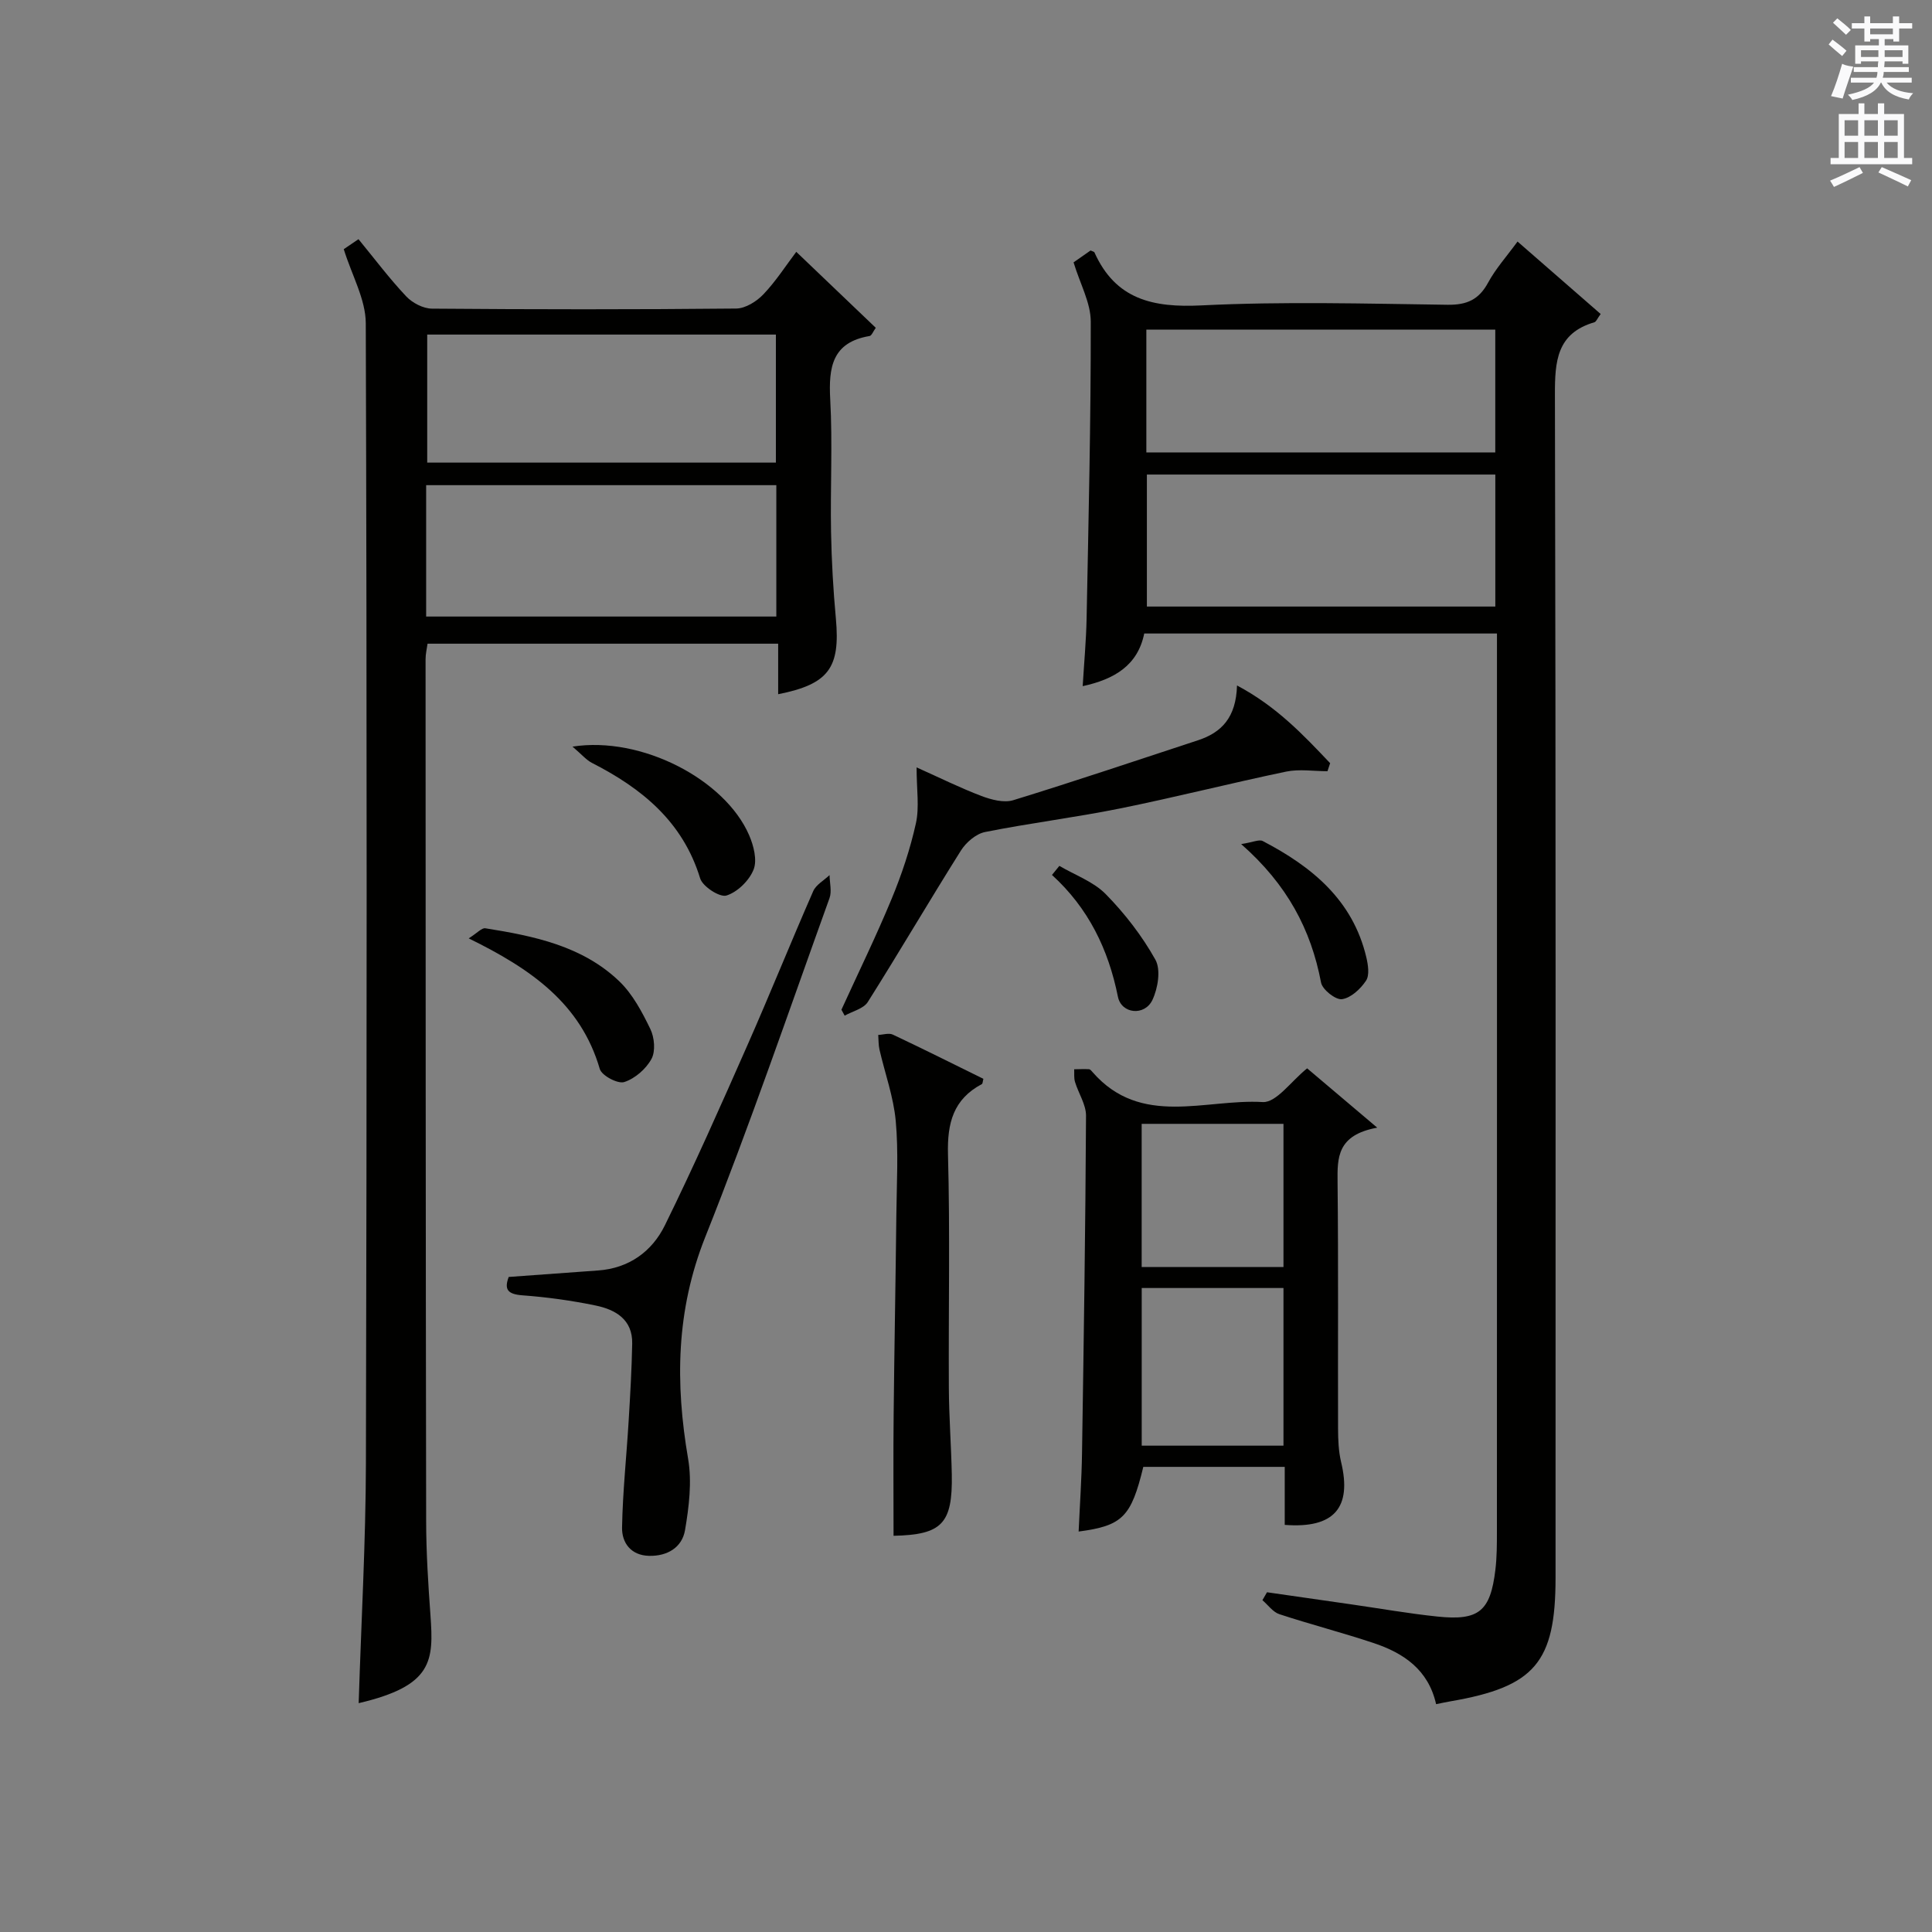 <?xml version="1.0" encoding="utf-8"?>
<!-- Generator: Adobe Illustrator 22.0.0, SVG Export Plug-In . SVG Version: 6.00 Build 0)  -->
<svg version="1.1" id="漢-ZDIC-典" xmlns="http://www.w3.org/2000/svg" xmlns:xlink="http://www.w3.org/1999/xlink" x="0px" y="0px"
	 viewBox="0 0 400 400" style="enable-background:new 0 0 400 400;" xml:space="preserve">
<rect x="0" y="0" width="400" height="400" fill="#808080" stroke="none"/>
<style type="text/css">
	.st1{fill:#010100;}
	.st2{fill:#fafafb;}
</style>
<g>
	
	<path class="st1" d="M309.93,131.16c-24.67,0-48.64,0-73.03,0c-1.34,6.62-6.2,9.48-12.74,10.9c0.29-4.86,0.72-9.46,0.81-14.07
		c0.4-20.47,0.89-40.95,0.86-61.42c-0.01-3.89-2.2-7.77-3.56-12.25c0.85-0.59,2.27-1.58,3.52-2.46c0.51,0.23,0.74,0.26,0.79,0.37
		c4.38,9.78,12.12,11.5,22.16,11c16.95-0.84,33.98-0.36,50.97-0.13c4,0.05,6.48-1.06,8.39-4.59c1.56-2.88,3.81-5.38,6.09-8.5
		c5.88,5.13,11.55,10.06,17.21,15c-0.71,0.96-0.92,1.6-1.3,1.71c-7.79,2.29-8.19,8.05-8.17,15.02c0.2,81.64,0.13,163.29,0.13,244.93
		c0,17.5-4.29,22.56-21.7,25.56c-0.96,0.17-1.91,0.37-3.03,0.6c-1.6-7.14-6.73-10.59-12.95-12.66c-6.45-2.15-13.05-3.85-19.5-5.97
		c-1.34-0.44-2.35-1.91-3.51-2.9c0.32-0.55,0.63-1.09,0.95-1.64c5.85,0.84,11.69,1.68,17.54,2.52c5.91,0.85,11.81,1.89,17.74,2.51
		c8.59,0.9,10.97-1.09,12-9.66c0.32-2.64,0.32-5.32,0.32-7.98c0.02-60.48,0.01-120.97,0.01-181.45
		C309.93,134.29,309.93,132.98,309.93,131.16z M237.45,98.25c0,9.11,0,18.26,0,27.33c24.23,0,48.26,0,72.14,0
		c0-9.33,0-18.24,0-27.33C285.46,98.25,261.67,98.25,237.45,98.25z M237.34,68.24c0,8.61,0,16.98,0,25.43c24.24,0,48.14,0,72.24,0
		c0-8.63,0-17,0-25.43C285.32,68.24,261.41,68.24,237.34,68.24z"/>
	<path class="st1" d="M74.26,352.62c0.53-16.88,1.46-33.33,1.5-49.77c0.19-78.64,0.22-157.28-0.03-235.92c-0.02-4.96-2.87-9.9-4.56-15.34
		c0.22-0.15,1.44-0.98,3.05-2.07c3.32,4.04,6.39,8.14,9.88,11.84c1.28,1.36,3.52,2.53,5.34,2.54c20.99,0.17,41.99,0.19,62.98-0.02
		c1.92-0.02,4.23-1.47,5.63-2.94c2.61-2.74,4.68-5.99,6.81-8.8c5.6,5.36,10.96,10.48,16.46,15.73c-0.54,0.74-0.85,1.63-1.29,1.7
		c-7.75,1.3-8.5,6.48-8.14,13.12c0.5,9.14,0,18.32,0.17,27.48c0.11,5.97,0.45,11.96,1,17.91c0.93,10.18-1.47,13.57-11.95,15.65
		c0-3.45,0-6.83,0-10.46c-24.42,0-48.34,0-72.59,0c-0.14,1.04-0.42,2.14-0.41,3.24c0.01,59.48,0.02,118.96,0.12,178.44
		c0.01,6.48,0.42,12.97,0.89,19.43C89.79,343.84,89.69,349.02,74.26,352.62z M88.23,127.65c24.45,0,48.48,0,72.5,0
		c0-9.27,0-18.19,0-27.2c-24.3,0-48.32,0-72.5,0C88.23,109.61,88.23,118.41,88.23,127.65z M160.64,95.78c0-9.13,0-17.83,0-26.51
		c-24.27,0-48.18,0-72.19,0c0,8.97,0,17.67,0,26.51C112.62,95.78,136.4,95.78,160.64,95.78z"/>
	<path class="st1" d="M270.63,221.19c4.37,3.7,8.78,7.43,14.51,12.28c-8.34,1.53-8.27,6.22-8.21,11.33c0.18,16.99,0.05,33.99,0.1,50.99
		c0.01,2.31,0.1,4.68,0.63,6.91c2.27,9.43-1.42,13.8-11.67,13.01c0-3.88,0-7.81,0-12.01c-10.08,0-19.69,0-29.28,0
		c-2.52,10.37-4.31,12.19-13.39,13.39c0.24-5.43,0.62-10.8,0.7-16.18c0.36-23.3,0.71-46.61,0.83-69.91c0.01-2.32-1.57-4.64-2.28-7
		c-0.25-0.82-0.13-1.75-0.17-2.62c1.02-0.01,2.04-0.07,3.06-0.01c0.27,0.02,0.55,0.37,0.76,0.62c10.02,11.47,23.34,5.47,35.24,6.18
		C264.26,228.31,267.35,223.81,270.63,221.19z M236.38,266.67c0,11.13,0,21.83,0,32.64c9.96,0,19.54,0,29.35,0
		c0-10.98,0-21.68,0-32.64C255.88,266.67,246.3,266.67,236.38,266.67z M236.37,232.68c0,10.12,0,19.82,0,29.64
		c9.95,0,19.53,0,29.36,0c0-9.97,0-19.68,0-29.64C255.89,232.68,246.31,232.68,236.37,232.68z"/>
	<path class="st1" d="M105.32,264.38c6.29-0.46,12.38-0.91,18.48-1.34c6.43-0.45,11.2-3.94,13.86-9.36c6-12.21,11.52-24.66,17.01-37.11
		c4.7-10.63,9.03-21.42,13.7-32.07c0.59-1.34,2.23-2.23,3.38-3.32c0.02,1.6,0.5,3.36-0.01,4.77c-8.44,23.43-16.5,47.02-25.72,70.15
		c-6.06,15.21-6.24,30.26-3.55,45.95c0.81,4.76,0.18,9.91-0.64,14.74c-0.61,3.59-3.66,5.43-7.47,5.33c-3.76-0.1-5.62-2.72-5.57-5.85
		c0.13-7.4,0.93-14.78,1.37-22.17c0.32-5.3,0.63-10.61,0.73-15.92c0.1-4.99-3.45-7.03-7.54-7.88c-5.01-1.04-10.13-1.75-15.24-2.12
		C105.06,267.94,104.37,266.93,105.32,264.38z"/>
	<path class="st1" d="M185,317.97c0-8.58-0.07-16.85,0.02-25.11c0.14-13.79,0.41-27.57,0.56-41.36c0.07-6.49,0.46-13.02-0.13-19.45
		c-0.46-4.97-2.23-9.82-3.36-14.73c-0.23-0.98-0.18-2.03-0.26-3.05c1.01-0.04,2.2-0.45,3.01-0.07c6.3,2.97,12.53,6.09,18.76,9.16
		c-0.14,0.49-0.13,0.98-0.32,1.09c-5.91,3.14-7.18,8.07-7.01,14.52c0.44,16.13,0.09,32.27,0.18,48.41
		c0.03,5.97,0.49,11.94,0.61,17.92C197.24,315.5,194.99,317.75,185,317.97z"/>
	<path class="st1" d="M174.21,209.05c3.49-7.65,7.19-15.21,10.4-22.97c2.09-5.05,3.84-10.3,5.02-15.63c0.74-3.34,0.14-6.99,0.14-11.57
		c4.85,2.17,9.05,4.26,13.42,5.92c2.05,0.77,4.65,1.47,6.6,0.87c12.8-3.93,25.5-8.23,38.23-12.4c4.85-1.59,7.9-4.67,8.09-11.35
		c8.2,4.35,13.73,10.23,19.28,16.09c-0.18,0.55-0.37,1.1-0.55,1.66c-2.85,0-5.81-0.48-8.54,0.08c-11.51,2.4-22.92,5.31-34.45,7.64
		c-9.25,1.87-18.65,3.02-27.9,4.87c-1.87,0.37-3.92,2.13-4.99,3.82c-6.54,10.39-12.74,20.99-19.29,31.37
		c-0.88,1.4-3.16,1.91-4.79,2.83C174.65,209.88,174.43,209.46,174.21,209.05z"/>
	<path class="st1" d="M97.04,194.28c1.76-1.11,2.7-2.21,3.45-2.09c10.04,1.6,20.06,3.64,27.71,10.96c2.78,2.66,4.73,6.36,6.44,9.88
		c0.86,1.76,1.11,4.61,0.24,6.21c-1.13,2.08-3.43,4.08-5.65,4.79c-1.33,0.42-4.65-1.34-5.05-2.71
		C120.24,207.79,109.98,200.62,97.04,194.28z"/>
	<path class="st1" d="M118.53,154.58c14.29-2.23,31.59,6.82,36.57,18.34c0.94,2.17,1.7,5.16,0.92,7.12c-0.9,2.27-3.34,4.66-5.62,5.37
		c-1.38,0.43-4.92-1.86-5.44-3.55c-3.59-11.76-12.07-18.64-22.42-23.92C121.38,157.34,120.48,156.24,118.53,154.58z"/>
	<path class="st1" d="M256.97,174.76c2.45-0.38,3.73-1.02,4.47-0.63c10.17,5.3,18.64,12.21,21.44,24.06c0.37,1.57,0.7,3.71-0.06,4.85
		c-1.13,1.71-3.14,3.58-4.98,3.83c-1.32,0.18-4.05-1.98-4.33-3.44C271.42,192.43,266.49,183.12,256.97,174.76z"/>
	<path class="st1" d="M219.33,179.27c3.24,1.91,7.06,3.26,9.6,5.85c3.96,4.03,7.53,8.65,10.28,13.57c1.16,2.08,0.53,5.91-0.61,8.33
		c-1.6,3.39-6.43,2.92-7.15-0.67c-1.97-9.79-6.09-18.32-13.65-25.2C218.31,180.52,218.82,179.89,219.33,179.27z"/>
	
	
	
	
	
	
	<path class="st2" d="M378.6,9.2l0.8-1c0.9,0.7,1.9,1.4,2.9,2.3l-0.9,1.1C380.3,10.7,379.4,9.9,378.6,9.2z M379.1,19.9
		c0.9-2.1,1.6-4.3,2.3-6.7c0.4,0.2,0.8,0.4,2.3,0.6c-0.7,2.1-1.5,4.3-2.2,6.6L379.1,19.9z M379.5,4.7l0.9-0.9c1,0.8,2,1.6,2.8,2.4
		l-1,1C381.2,6.3,380.3,5.4,379.5,4.7z M392,3.4h1.2v1.4h2.7v1.1h-2.7v2.7H392V8.1h-1.8v1.3h4.9v3.8h-1.2v-0.5h-3.7
		c0,0.4-0.1,0.9-0.1,1.2h5.1v1H390c0,0.5-0.1,0.9-0.2,1.2h6v1h-5.2c1.1,1.3,2.9,2,5.5,2.2c-0.4,0.4-0.7,0.8-0.9,1.3
		c-2.9-0.5-4.8-1.6-5.7-3.5h-0.1c-0.8,1.7-2.7,2.9-5.9,3.6c-0.2-0.4-0.6-0.8-0.9-1.1c2.8-0.6,4.6-1.4,5.4-2.5h-4.8v-1h5.3
		c0.1-0.3,0.2-0.7,0.2-1.2h-4.9v-1h5c0-0.4,0-0.8,0.1-1.2h-3.6v0.5h-1.2V9.4h4.9V8.1h-1.8v0.5H386V5.9h-2.6V4.8h2.6V3.4h1.2v1.4h4.7
		V3.4z M385.3,11.8h3.6c0-0.4,0-0.9,0-1.4h-3.6V11.8z M387.2,7.1h4.7V5.9h-4.7V7.1z M393.9,10.4h-3.7c0,0.5,0,1,0,1.4h3.7V10.4z"/>
	<path class="st2" d="M384.7,21.4h1.3v2.2h2.8v-2.2h1.3v2.2h4.1v9.1h1.7V34h-16.9v-1.3h1.7v-9.1h4.1V21.4z M385,34.6l0.7,1.2
		c-1.8,0.9-3.8,1.9-6,2.9c-0.2-0.4-0.5-0.8-0.8-1.3C381.3,36.4,383.3,35.4,385,34.6z M381.9,28.1h2.8v-3.2h-2.8V28.1z M381.9,32.7
		h2.8v-3.3h-2.8V32.7z M386,28.1h2.8v-3.2H386V28.1z M386,32.7h2.8v-3.3H386V32.7z M389.6,34.6c2.1,0.9,4.1,1.8,6.1,2.7l-0.7,1.3
		c-2.2-1.1-4.2-2-6.1-2.9L389.6,34.6z M392.9,24.9h-2.8v3.2h2.8V24.9z M390.1,32.7h2.8v-3.3h-2.8V32.7z"/>
</g>
</svg>
